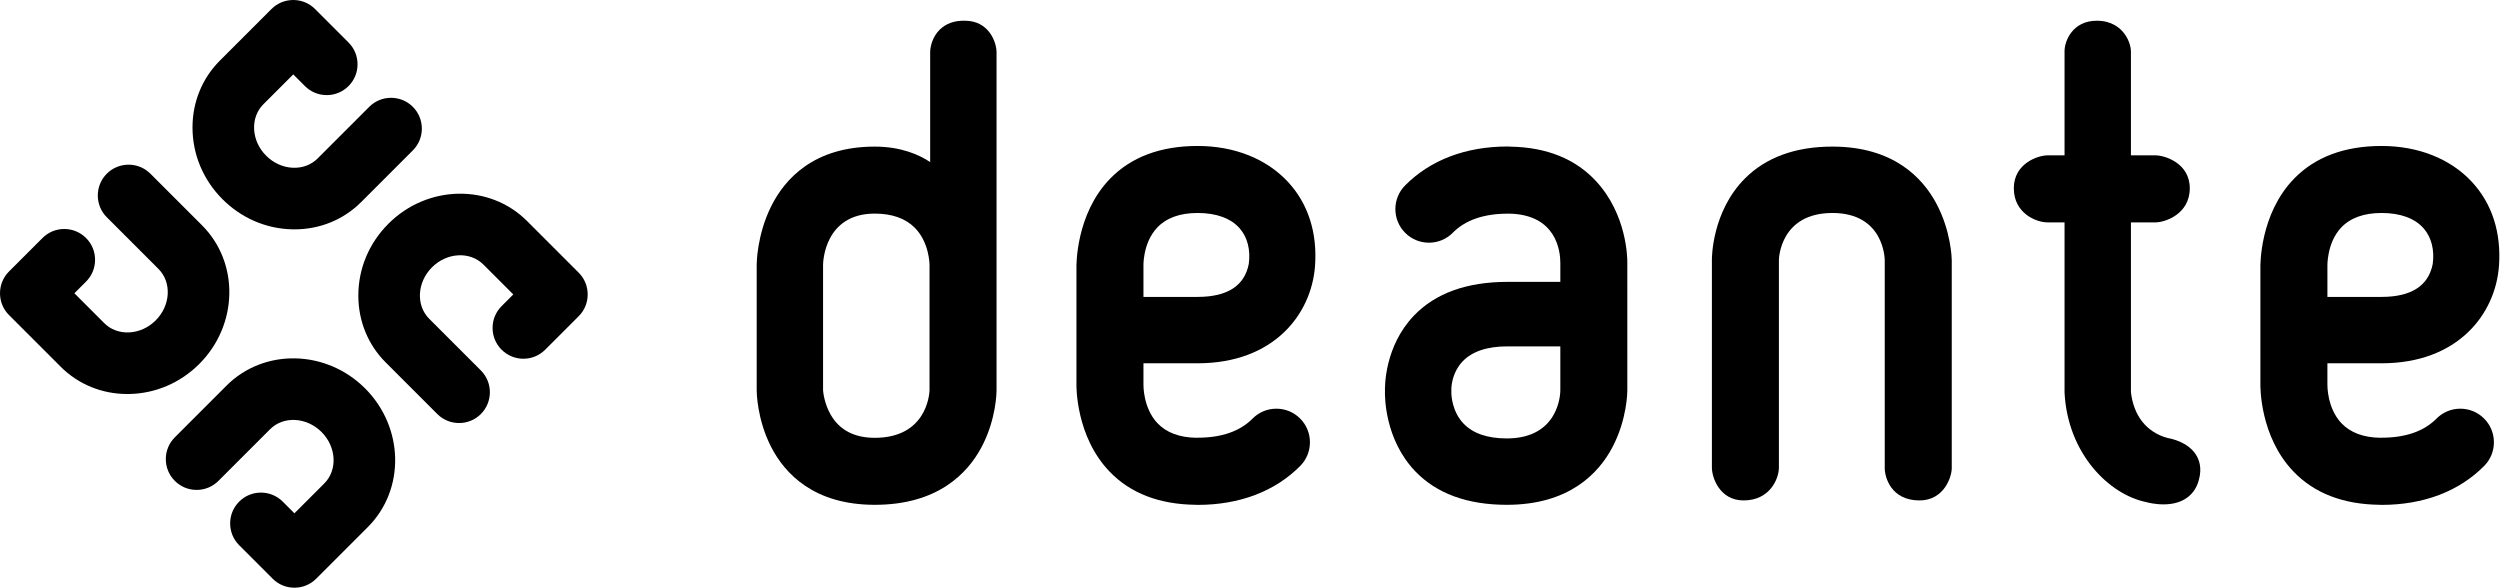 <?xml version="1.0" encoding="UTF-8" standalone="no"?> <svg xmlns="http://www.w3.org/2000/svg" xmlns:xlink="http://www.w3.org/1999/xlink" xmlns:serif="http://www.serif.com/" width="100%" height="100%" viewBox="0 0 982 231" version="1.1" xml:space="preserve" style="fill-rule:evenodd;clip-rule:evenodd;stroke-linejoin:round;stroke-miterlimit:2;"> <g transform="matrix(1,0,0,1,88.969,216.139)"> <path d="M0,-64.658L-20.292,-44.366C-22.579,-42.079 -23.838,-39.04 -23.838,-35.806C-23.838,-32.573 -22.579,-29.533 -20.292,-27.247C-18.006,-24.961 -14.967,-23.702 -11.733,-23.702C-8.499,-23.702 -5.459,-24.961 -3.174,-27.247L17.118,-47.539C22.391,-52.81 31.456,-52.324 37.327,-46.453C43.198,-40.582 43.685,-31.516 38.414,-26.244L26.68,-14.512L22.089,-19.103C19.803,-21.389 16.763,-22.648 13.53,-22.648C10.297,-22.648 7.257,-21.389 4.971,-19.103C0.252,-14.383 0.252,-6.704 4.971,-1.984L18.121,11.166C20.407,13.452 23.447,14.712 26.68,14.712C29.914,14.712 32.953,13.452 35.24,11.166L55.532,-9.126C70.243,-23.837 69.756,-48.261 54.445,-63.571C39.135,-78.882 14.711,-79.37 0,-64.658" style="fill:black;fill-rule:nonzero;"></path> </g> <g transform="matrix(1,0,0,1,227.299,131.164)"> <path d="M0,-24.068L-20.292,-44.36C-35.004,-59.072 -59.429,-58.585 -74.739,-43.275C-82.354,-35.659 -86.548,-25.637 -86.548,-15.053C-86.548,-5.057 -82.74,4.257 -75.824,11.172L-55.532,31.464C-53.172,33.824 -50.073,35.004 -46.973,35.004C-43.873,35.004 -40.773,33.824 -38.413,31.464C-33.694,26.744 -33.694,19.065 -38.413,14.346L-58.706,-5.946C-63.978,-11.219 -63.491,-20.285 -57.62,-26.156C-51.749,-32.026 -42.683,-32.514 -37.41,-27.242L-25.678,-15.509L-30.269,-10.918C-32.555,-8.631 -33.814,-5.591 -33.814,-2.358C-33.814,0.875 -32.555,3.915 -30.269,6.201C-27.982,8.487 -24.943,9.746 -21.709,9.746C-18.476,9.746 -15.437,8.487 -13.15,6.201L0,-6.949C2.286,-9.235 3.545,-12.275 3.545,-15.508C3.545,-18.742 2.286,-21.782 0,-24.068" style="fill:black;fill-rule:nonzero;"></path> </g> <g transform="matrix(1,0,0,1,114.803,0.009)"> <path d="M0,90.075C0.288,90.081 0.575,90.084 0.862,90.084C10.854,90.084 20.131,86.295 27.066,79.359L47.358,59.067C52.078,54.348 52.078,46.668 47.358,41.949C42.639,37.23 34.96,37.23 30.24,41.949L9.948,62.241C7.412,64.776 3.921,66.066 0.118,65.877C-3.722,65.684 -7.408,64.007 -10.261,61.154C-13.113,58.302 -14.79,54.616 -14.983,50.776C-15.174,46.973 -13.882,43.483 -11.346,40.947L0.387,29.214L4.977,33.804C7.263,36.09 10.303,37.349 13.536,37.349C16.769,37.349 19.809,36.09 22.095,33.804C24.381,31.518 25.64,28.478 25.64,25.245C25.64,22.012 24.381,18.971 22.095,16.685L8.946,3.536C6.66,1.25 3.62,-0.009 0.387,-0.009C-2.847,-0.009 -5.887,1.25 -8.172,3.536L-28.465,23.828C-35.38,30.743 -39.188,40.056 -39.188,50.052C-39.188,60.635 -34.994,70.658 -27.379,78.272C-19.991,85.66 -10.268,89.852 0,90.075" style="fill:black;fill-rule:nonzero;"></path> </g> <g transform="matrix(1,0,0,1,79.363,129.758)"> <path d="M0,-41.242L-20.292,-61.534C-25.011,-66.254 -32.691,-66.254 -37.41,-61.534C-42.13,-56.815 -42.13,-49.136 -37.41,-44.416L-17.118,-24.124C-11.846,-18.851 -12.334,-9.786 -18.205,-3.915C-21.057,-1.063 -24.743,0.614 -28.583,0.806C-32.385,1.003 -35.876,-0.294 -38.412,-2.83L-50.145,-14.563L-45.562,-19.146C-43.276,-21.432 -42.017,-24.472 -42.017,-27.705C-42.017,-30.939 -43.276,-33.979 -45.562,-36.264C-47.848,-38.551 -50.888,-39.81 -54.121,-39.81C-57.354,-39.81 -60.394,-38.551 -62.68,-36.264L-75.823,-23.122C-78.106,-20.839 -79.363,-17.799 -79.363,-14.563C-79.363,-11.326 -78.106,-8.286 -75.823,-6.004L-55.531,14.289C-48.597,21.222 -39.318,25.012 -29.324,25.012C-29.054,25.012 -28.784,25.009 -28.513,25.004C-18.226,24.794 -8.486,20.603 -1.087,13.203C14.223,-2.106 14.711,-26.531 0,-41.242" style="fill:black;fill-rule:nonzero;"></path> </g> <g transform="matrix(1,0,0,1,323.301,102.338)"> <path d="M0,1.644C0.009,0.789 0.452,-18.435 20.295,-18.435C27.062,-18.435 32.349,-16.57 36.009,-12.894C41.765,-7.111 41.818,1.524 41.818,1.612L41.819,50.992C41.739,52.9 40.455,69.635 20.295,69.635C12.273,69.635 6.45,66.577 2.988,60.545C0.416,56.062 0.034,51.458 0,50.982L0,1.644ZM55.767,-94.198C51.671,-94.308 48.341,-93.135 45.861,-90.725C43.061,-88.002 42.067,-84.202 42.067,-81.775L42.067,-38.681C37.719,-41.57 30.592,-44.752 20.295,-44.752C-3.636,-44.752 -15.01,-32.05 -20.338,-21.395C-26.004,-10.064 -26.069,1.141 -26.069,1.612L-26.069,51.065C-26.069,51.522 -26.004,62.392 -20.317,73.375C-14.984,83.674 -3.609,95.952 20.295,95.952C44.94,95.952 56.676,83.697 62.182,73.415C68.074,62.416 68.142,51.523 68.142,51.065L68.142,-81.775C68.142,-85.817 65.117,-94.169 55.767,-94.198" style="fill:black;fill-rule:nonzero;"></path> </g> <g transform="matrix(1,0,0,1,760.632,174.147)"> <path d="M0,-94.141C-5.45,-104.37 -16.961,-116.563 -40.85,-116.563C-55.398,-116.563 -66.976,-112.335 -75.263,-103.998C-88.169,-91.014 -88.205,-72.92 -88.2,-72.16L-88.2,9.509C-88.2,13.554 -85.072,22.422 -75.777,22.422C-65.274,22.422 -61.877,13.722 -61.877,9.509L-61.878,-72.084C-61.86,-72.836 -61.224,-90.488 -40.85,-90.488C-20.662,-90.488 -20.312,-72.672 -20.307,-71.917L-20.307,9.757C-20.307,13.28 -17.854,22.422 -6.655,22.422C3.014,22.422 6.017,13.139 6.017,9.757L6.017,-71.957C6.011,-72.412 5.816,-83.223 0,-94.141" style="fill:black;fill-rule:nonzero;"></path> </g> <g transform="matrix(1,0,0,1,851.365,34.219)"> <path d="M0,137.822C-8.207,135.529 -13.299,129.098 -14.337,119.766L-14.337,53.13L-4.621,53.13C-1.042,53.13 8.783,49.953 8.783,39.726C8.783,29.869 -1.042,26.807 -4.621,26.807L-14.337,26.807L-14.337,-14.15C-14.337,-15.334 -14.875,-18.29 -16.908,-21C-18.646,-23.316 -21.937,-26.077 -27.741,-26.077C-37.314,-26.077 -40.412,-18.042 -40.412,-14.15L-40.412,26.807L-47.174,26.807C-50.688,26.807 -60.336,29.869 -60.336,39.726C-60.336,49.755 -51.297,53.13 -47.174,53.13L-40.412,53.13L-40.412,119.932L-40.407,120.093C-39.153,143.956 -22.947,160.012 -8.37,162.997C-7.609,163.209 -4.869,163.899 -1.572,163.899C1.616,163.899 4.36,163.26 6.586,162C9.517,160.34 11.461,157.726 12.36,154.239C13.67,149.527 12.412,146.209 11.126,144.256C7.869,139.308 1.354,138.036 0,137.822" style="fill:black;fill-rule:nonzero;"></path> </g> <g transform="matrix(1,0,0,1,490.525,152.002)"> <path d="M0,-48.35C-1.659,-39.743 -8.421,-35.379 -20.098,-35.379L-41.373,-35.379L-41.373,-46.828L-41.379,-47.011C-41.384,-47.103 -41.842,-56.377 -35.98,-62.599C-32.387,-66.411 -27.044,-68.344 -20.098,-68.344C-12.732,-68.344 -7.014,-66.25 -3.562,-62.29C-0.524,-58.807 0.739,-53.846 0,-48.35M-20.098,-94.667C-34.615,-94.667 -46.177,-90.349 -54.46,-81.834C-68.017,-67.897 -67.716,-47.623 -67.696,-46.778L-67.696,-1.133C-67.714,-0.297 -67.994,19.484 -54.566,33.359C-46.434,41.763 -35.125,46.11 -20.983,46.278C-20.692,46.299 -20.399,46.317 -20.102,46.317C-3.638,46.317 10.304,41.021 20.216,31.002C25.332,25.831 25.287,17.461 20.115,12.344C17.627,9.883 14.33,8.53 10.825,8.53L10.766,8.53C7.242,8.549 3.936,9.94 1.458,12.444C-3.457,17.412 -10.71,19.93 -20.102,19.93C-20.28,19.93 -20.456,19.94 -20.63,19.953C-27.212,19.854 -32.327,17.942 -35.833,14.268C-41.583,8.243 -41.378,-0.84 -41.375,-0.946L-41.373,-9.304L-20.098,-9.304C9.811,-9.304 24.616,-28.518 26.022,-47.561C26.965,-60.655 23.279,-72.073 15.362,-80.58C6.909,-89.664 -5.684,-94.667 -20.098,-94.667" style="fill:black;fill-rule:nonzero;"></path> </g> <g transform="matrix(1,0,0,1,570.091,103.15)"> <path d="M0,49.532C0.077,47.636 0.656,42.8 4.366,38.865C8.095,34.91 14.033,32.905 22.014,32.905L42.806,32.905L42.806,50.253C42.806,51.021 42.567,69.065 21.772,69.065C14.203,69.065 8.487,67.1 4.783,63.224C0.345,58.579 0.009,52.404 -0.007,50.981L0.014,50.19L0,49.532ZM56.841,-31.989C48.78,-40.701 37.53,-45.261 23.445,-45.541C22.991,-45.586 22.562,-45.608 22.137,-45.608C5.673,-45.608 -8.268,-40.313 -18.18,-30.294C-23.296,-25.122 -23.251,-16.752 -18.08,-11.636C-15.594,-9.176 -12.299,-7.822 -8.802,-7.822C-5.25,-7.822 -1.919,-9.212 0.578,-11.736C5.492,-16.703 12.746,-19.221 22.137,-19.221C22.26,-19.221 22.381,-19.227 22.461,-19.235C41.339,-19.007 42.806,-4.403 42.806,0.068L42.806,7.569L22.014,7.569C6.075,7.569 -6.277,12.03 -14.699,20.827C-26.26,32.902 -26.129,48.745 -26.076,50.482C-26.132,52.378 -26.272,69.364 -14.166,81.987C-5.794,90.715 6.297,95.14 21.772,95.14C46.168,95.14 57.784,82.878 63.233,72.591C69.056,61.596 69.123,50.711 69.123,50.253L69.121,0.074C69.142,-1.827 68.973,-18.879 56.841,-31.989" style="fill:black;fill-rule:nonzero;"></path> </g> <g transform="matrix(1,0,0,1,955.58,152.003)"> <path d="M0,-48.351C-1.66,-39.744 -8.422,-35.38 -20.098,-35.38L-41.374,-35.38L-41.374,-46.828L-41.378,-46.999C-41.383,-47.094 -41.781,-56.476 -35.95,-62.631C-32.358,-66.422 -27.025,-68.344 -20.098,-68.344C-12.733,-68.344 -7.015,-66.251 -3.563,-62.291C-0.525,-58.807 0.739,-53.847 0,-48.351M-41.374,-9.305L-20.098,-9.305C9.81,-9.305 24.616,-28.519 26.021,-47.562C26.964,-60.655 23.278,-72.073 15.362,-80.58C6.909,-89.664 -5.685,-94.667 -20.098,-94.667C-34.616,-94.667 -46.177,-90.35 -54.461,-81.834C-68.019,-67.897 -67.716,-47.624 -67.697,-46.78L-67.696,-1.133C-67.714,-0.297 -67.989,19.489 -54.567,33.358C-46.435,41.762 -35.125,46.109 -20.983,46.277C-20.692,46.298 -20.399,46.316 -20.102,46.316C-3.638,46.316 10.303,41.021 20.215,31.002C22.693,28.497 24.048,25.177 24.029,21.653C24.011,18.129 22.621,14.823 20.115,12.344C17.627,9.883 14.322,8.529 10.803,8.529L10.766,8.529C7.24,8.549 3.935,9.939 1.457,12.444C-3.457,17.411 -10.711,19.93 -20.102,19.93C-20.281,19.93 -20.456,19.939 -20.63,19.953C-27.212,19.854 -32.328,17.941 -35.834,14.267C-41.572,8.254 -41.379,-0.841 -41.376,-0.947L-41.374,-9.305Z" style="fill:black;fill-rule:nonzero;"></path> </g> </svg> 